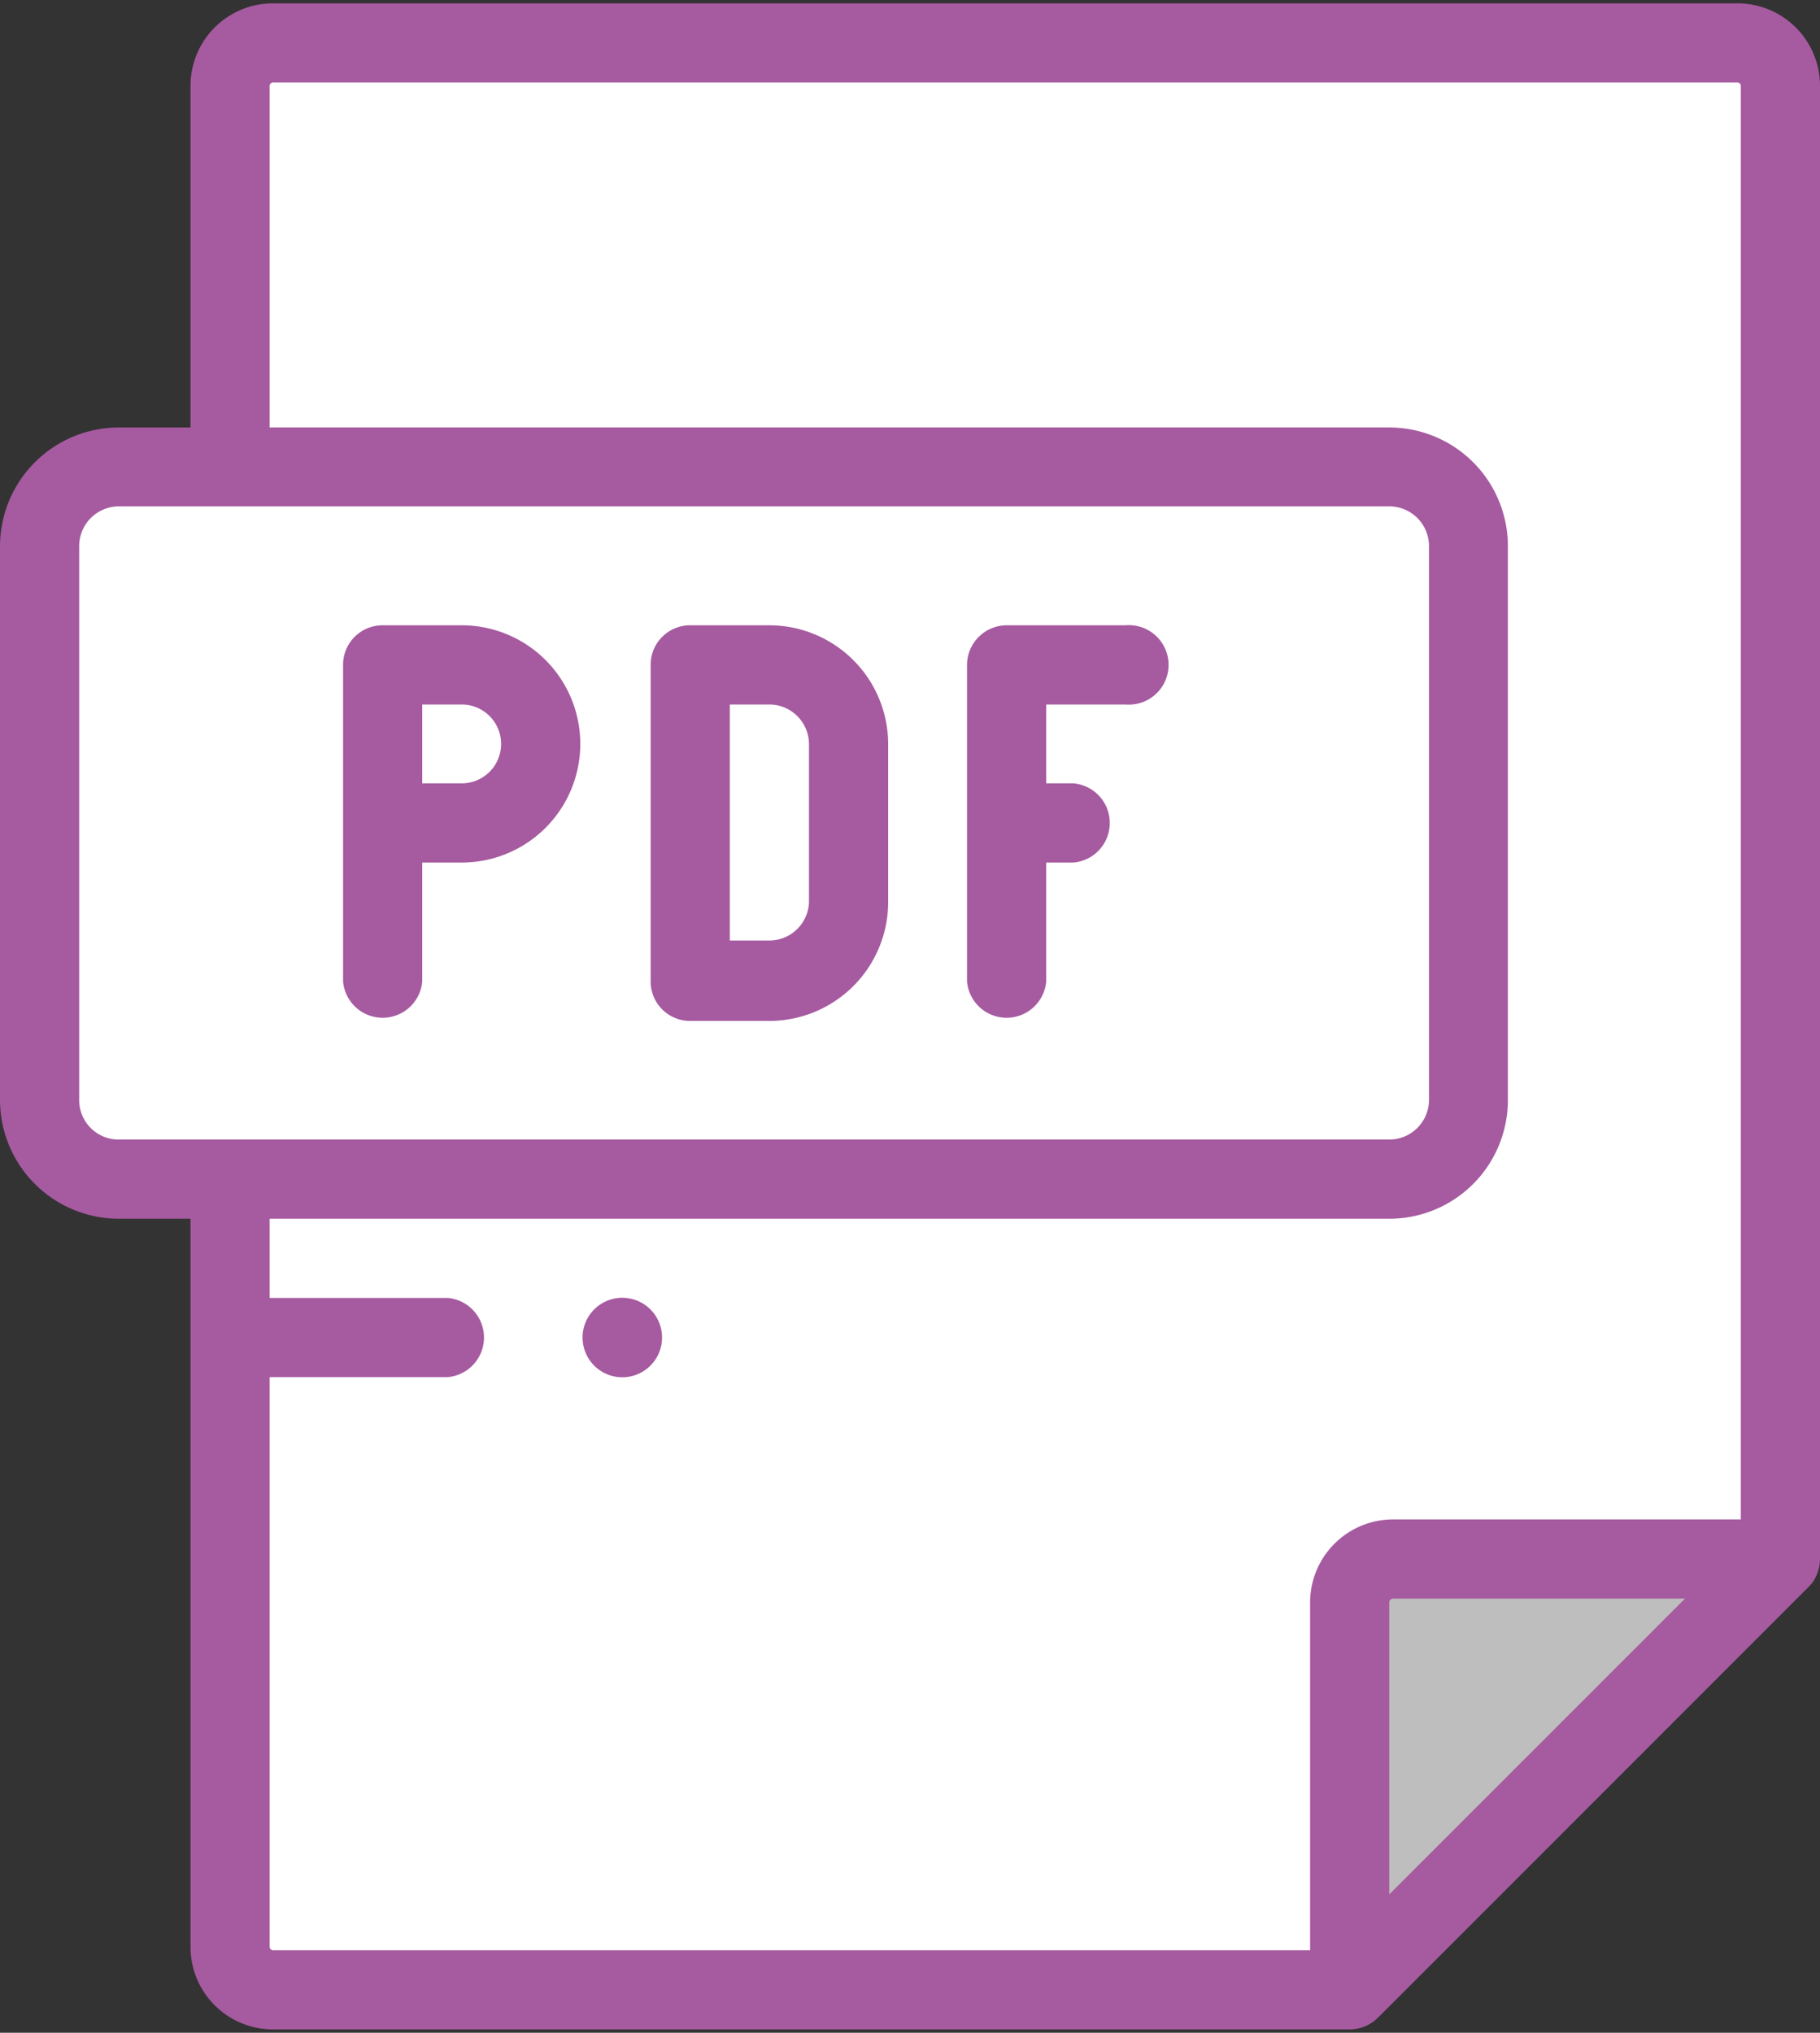 <svg id="レイヤー_1" data-name="レイヤー 1" xmlns="http://www.w3.org/2000/svg" viewBox="0 0 60 67"><rect x="0" y="0" width="60" height="67" fill="#333333" stroke="none"/><defs><style>.cls-1{fill:#bebebe;}.cls-1,.cls-2{fill-rule:evenodd;}.cls-2{fill:#fff;}.cls-3{fill:#a65aa0;}</style></defs><path class="cls-1" d="M45.92,51.39a1.43,1.43,0,0,0-1.42,1.42V65.59l14.2-14.2Z"/><path class="cls-2" d="M44.5,52.81a1.43,1.43,0,0,1,1.42-1.42H58.7V2.83a1.43,1.43,0,0,0-1.42-1.42H9A1.43,1.43,0,0,0,7.58,2.83V64.17A1.43,1.43,0,0,0,9,65.59H44.5Z"/><path class="cls-2" d="M48.41,18a2.61,2.61,0,0,0-2.61-2.61H3.91A2.62,2.62,0,0,0,1.3,18V36.26a2.62,2.62,0,0,0,2.61,2.61H45.8a2.62,2.62,0,0,0,2.61-2.61Z"/><path class="cls-3" d="M37.1,20.61H33.19a1.31,1.31,0,0,0-1.31,1.3V32.35a1.31,1.31,0,0,0,2.61,0V28.43h.9a1.31,1.31,0,0,0,0-2.61h-.9v-2.6H37.1a1.31,1.31,0,1,0,0-2.61Z"/><path class="cls-3" d="M15.22,20.61H12.61a1.3,1.3,0,0,0-1.3,1.3V32.35a1.31,1.31,0,0,0,2.61,0V28.43h1.3a3.91,3.91,0,0,0,0-7.82Zm0,5.21h-1.3v-2.6h1.3a1.3,1.3,0,1,1,0,2.6Z"/><path class="cls-3" d="M25.36,20.61H22.75a1.3,1.3,0,0,0-1.3,1.3V32.35a1.3,1.3,0,0,0,1.3,1.3h2.61a3.92,3.92,0,0,0,3.92-3.91V24.52a3.92,3.92,0,0,0-3.92-3.91Zm1.31,9.13A1.31,1.31,0,0,1,25.36,31h-1.3V23.22h1.3a1.31,1.31,0,0,1,1.31,1.3Z"/><path class="cls-3" d="M59.73,52.19a1.35,1.35,0,0,0,.27-.8V2.83A2.72,2.72,0,0,0,57.28.11H9A2.72,2.72,0,0,0,6.28,2.83V14.09H3.91A3.92,3.92,0,0,0,0,18V36.26a3.92,3.92,0,0,0,3.91,3.91H6.28v24A2.72,2.72,0,0,0,9,66.89H44.5a1.32,1.32,0,0,0,.92-.38l14.2-14.2.11-.12ZM2.61,36.26V18a1.31,1.31,0,0,1,1.3-1.31H45.8A1.31,1.31,0,0,1,47.11,18V36.26a1.31,1.31,0,0,1-1.31,1.3H3.91A1.3,1.3,0,0,1,2.61,36.26ZM8.89,64.17V45.39h5.87a1.31,1.31,0,0,0,0-2.61H8.89V40.17H45.8a3.91,3.91,0,0,0,3.91-3.91V18a3.91,3.91,0,0,0-3.91-3.91H8.89V2.83A.11.11,0,0,1,9,2.72H57.28a.11.11,0,0,1,.11.11V50.08H45.92a2.74,2.74,0,0,0-2.73,2.73V64.28H9A.11.11,0,0,1,8.89,64.17ZM55.55,52.69,45.8,62.44V52.81a.13.13,0,0,1,.12-.12Z"/><path class="cls-3" d="M20.63,42.78a1.31,1.31,0,1,0,0,2.61h0a1.31,1.31,0,0,0,0-2.61Z"/></svg>